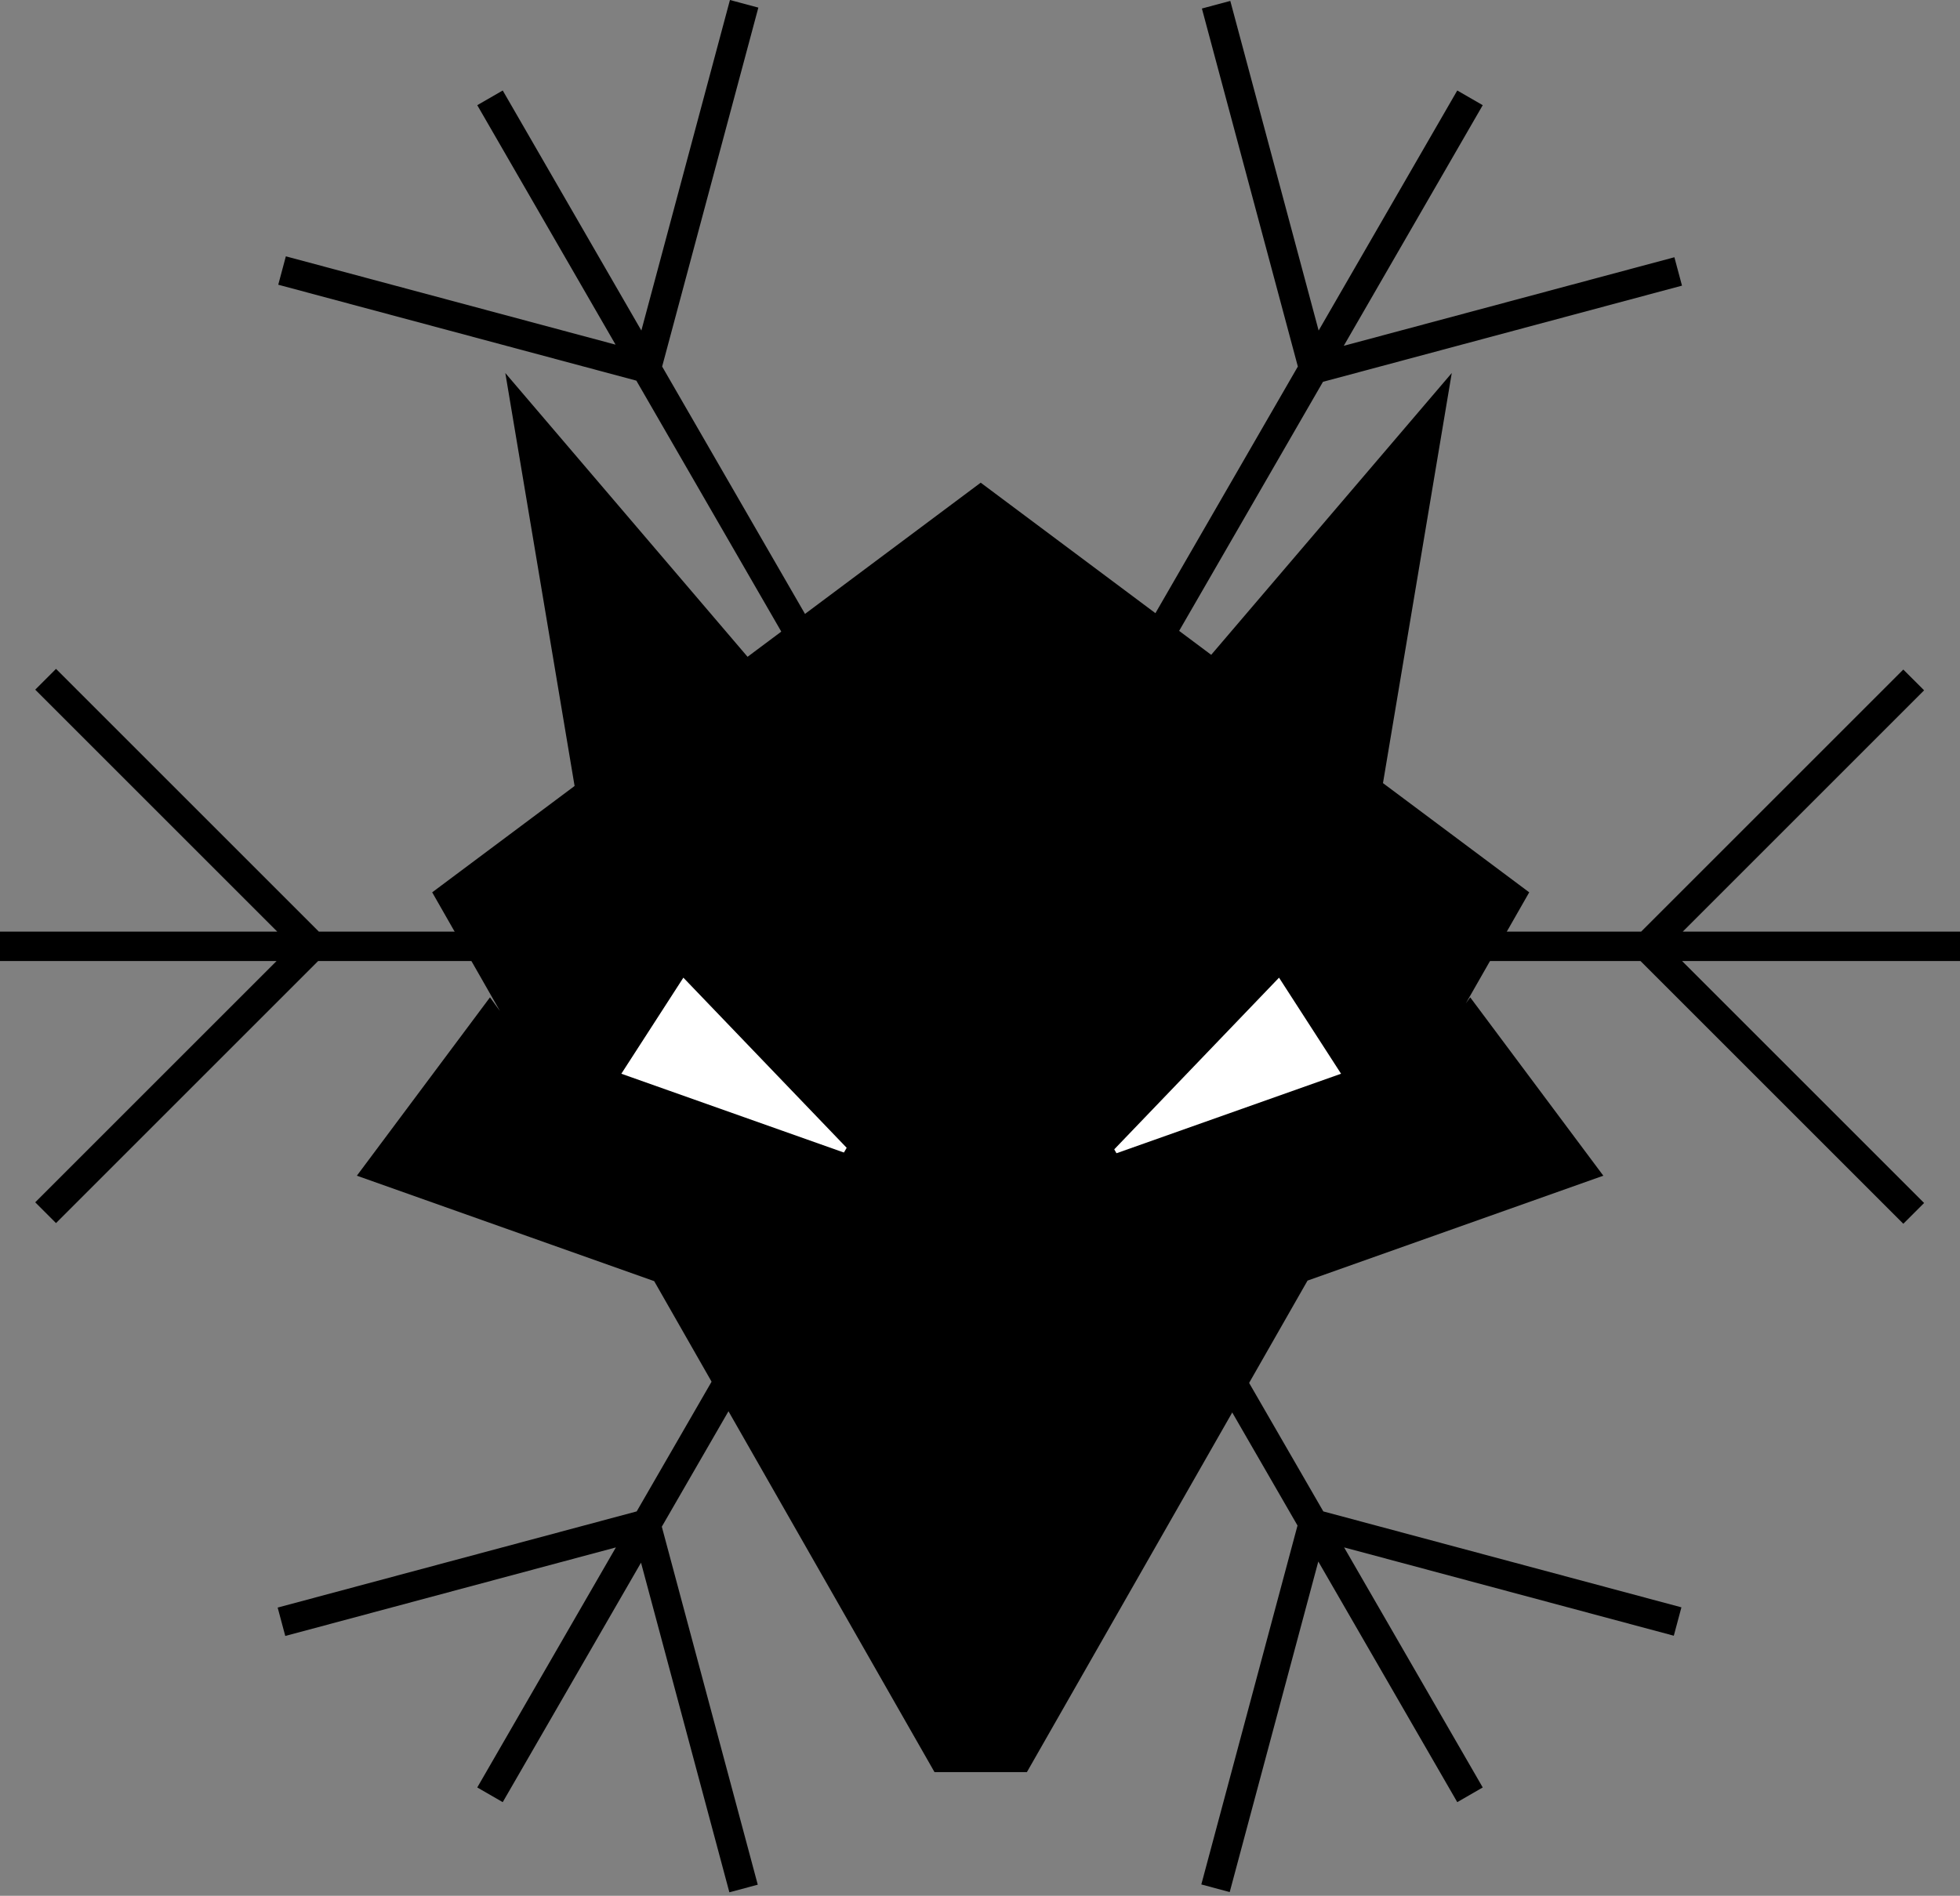 <svg xmlns="http://www.w3.org/2000/svg" width="400" height="387" fill="none"><rect width="100%" height="100%" fill="#808080" stroke="none"/><path fill="#fff" d="M115 194h170v47H115z"/><path fill="#000" d="m297.402 18.472 5.196 3-28.36 49.12 67.474-18.079 1.553 5.796-73.27 19.632-64.799 112.236h129.735l53.5-53.5 4.243 4.242-49.257 49.258H400v6h-56.72l49.394 49.394-4.243 4.243-53.637-53.637H205.196l64.868 112.354 73.082 19.582-1.553 5.796-67.287-18.03 28.292 49.003-5.196 3-28.36-49.122-18.08 67.475-5.795-1.553 19.632-73.27L200 199.177 135.064 311.65l19.582 73.082-5.795 1.553-18.03-67.287-28.223 48.884-5.196-3 28.292-49.003-67.475 18.08-1.552-5.796 73.269-19.632 64.868-112.354H64.931l-53.5 53.5-4.242-4.243 49.257-49.257H0v-6h56.583L7.19 140.782l4.242-4.242 53.638 53.637h129.735L129.868 77.704 56.785 58.122l1.553-5.796 67.287 18.03-28.223-48.884 5.196-3 28.292 49.002L148.969 0l5.796 1.553-19.633 73.27L200 187.177l64.868-112.354L245.285 1.74l5.796-1.553 18.029 67.287 28.292-49.002Z"/><path fill="#000" fill-rule="evenodd" d="m282.24 159.86 14.039-83.713-49.095 57.525-47.04-35.14-47.58 35.544-49.438-57.926 14.138 84.297-29.062 21.71 13.825 24.219-2.028-2.784-27.168 36.41 60.675 21.523 57.211 100.226h18.855l57.273-100.336 60.365-21.413-27.168-36.41-.883 1.213 12.928-22.648-29.847-22.297Zm-155.436 59.327 47.682 16.887-35.023-36.498-12.659 19.611Zm99.2 16.887 47.682-16.887-12.659-19.611-35.023 36.498Z" clip-rule="evenodd"/></svg>